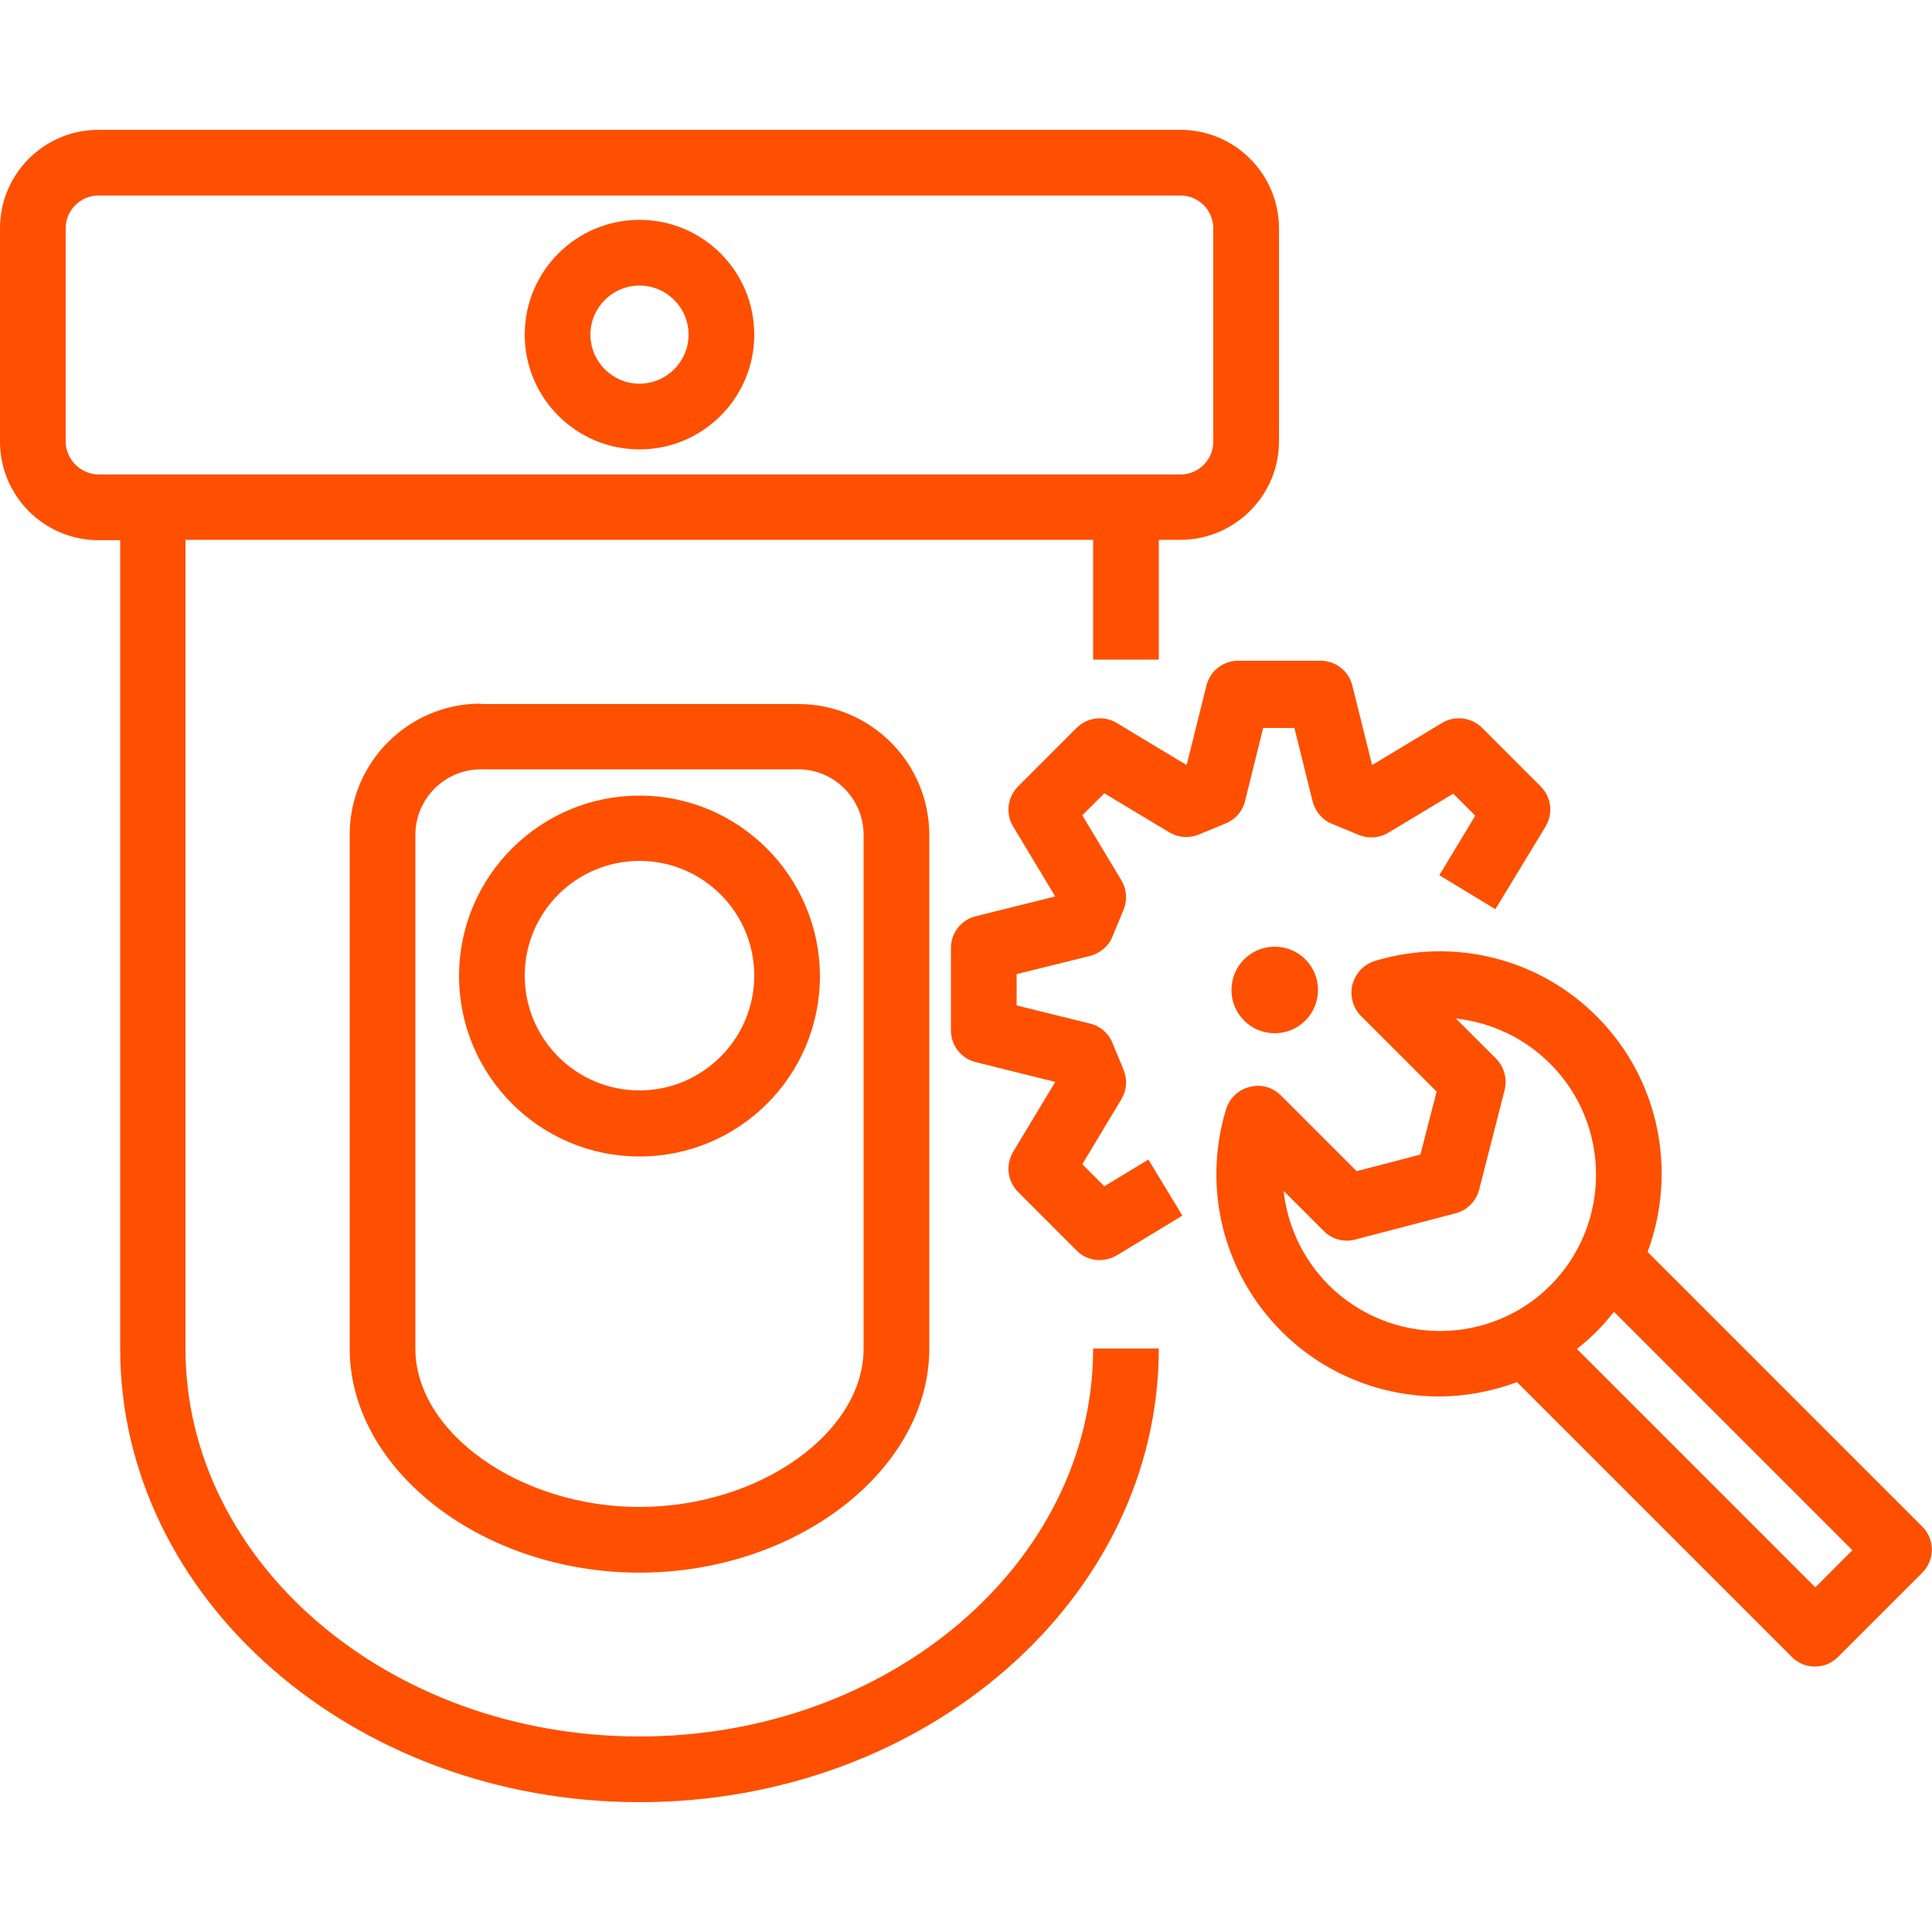 <svg version="1.0" xmlns="http://www.w3.org/2000/svg" viewBox="0 0 500 500" xml:space="preserve"><path fill="#FE5000" d="M165.5 449.4C100.7 449.4 48 404.4 48 349V139.7h234.9v31h17v-31h5.6c14 0 25.5-11.4 25.5-25.5V59.1c0-14-11.4-25.5-25.5-25.5h-280C11.4 33.6 0 45 0 59.1v55.2c0 14 11.4 25.5 25.5 25.5h5.6V349c0 64.7 60.3 117.4 134.4 117.4S299.9 413.7 299.9 349h-17c0 55.4-52.7 100.4-117.4 100.4M17 114.2V59.1c0-4.7 3.8-8.5 8.5-8.5h280c4.7 0 8.5 3.8 8.5 8.5v55.2c0 4.7-3.8 8.5-8.5 8.5h-280c-4.7-.1-8.5-3.9-8.5-8.6m107.4 67.9c-18.7 0-33.9 15.2-33.9 33.9v133c0 31.4 34.3 58 75 58s75-26.6 75-58V216.1c0-18.7-15.2-33.9-33.9-33.9h-82.2zm99.1 34V349c0 21.9-27.1 41-58 41s-58-19.2-58-41V216.1c0-9.4 7.6-17 17-17h82.1c9.3 0 16.9 7.6 16.9 17m-58-99.8c16.4 0 29.7-13.3 29.7-29.7s-13.3-29.7-29.7-29.7-29.7 13.3-29.7 29.7 13.3 29.7 29.7 29.7m0-42.4c7 0 12.7 5.7 12.7 12.7s-5.7 12.7-12.7 12.7-12.7-5.7-12.7-12.7 5.7-12.7 12.7-12.7m0 132c-25.7 0-46.7 20.9-46.7 46.7 0 25.7 20.9 46.7 46.7 46.7s46.7-20.9 46.7-46.7c-.1-25.8-21-46.7-46.7-46.7m0 76.3c-16.4 0-29.7-13.3-29.7-29.7s13.3-29.7 29.7-29.7 29.7 13.3 29.7 29.7-13.4 29.7-29.7 29.7m332 112.9L426.4 324c7.6-20.5 3.3-44.4-13.1-60.9-15-15.1-37.1-20.6-57.5-14.4-2.9.9-5 3.2-5.8 6.1-.7 2.9.1 6 2.2 8.1l19.6 19.6-4.2 16.3-16.5 4.3-19.6-19.6c-2.1-2.1-5.1-3-8.1-2.2-2.9.7-5.2 2.9-6.1 5.8-6.2 20.4-.7 42.4 14.4 57.5 11.2 11.2 26 16.8 40.7 16.8 6.8 0 13.7-1.3 20.2-3.7l71.1 71.1c1.7 1.7 3.8 2.5 6 2.5s4.3-.8 6-2.5l21.7-21.7c3.4-3.3 3.4-8.7.1-12m-153.6-62.5c-6.7-6.7-10.7-15.3-11.7-24.4l10.4 10.4c2.1 2.1 5.2 3 8.1 2.2l26-6.8c3-.8 5.3-3.1 6.1-6.1l6.6-25.8c.7-2.9-.1-6-2.2-8.1l-10.4-10.4c9.1 1 17.7 5 24.4 11.7 15.8 15.8 15.8 41.6 0 57.4-15.7 15.7-41.4 15.7-57.3-.1m125.9 78.2-61.7-61.7q2.7-2.1 5.1-4.5c1.6-1.6 3.1-3.4 4.5-5.1l61.7 61.7zM317.2 213.1l-7 2.9c-2.5 1-5.3.8-7.6-.6l-16.8-10.1-5.7 5.7 10.1 16.8c1.4 2.3 1.6 5.1.6 7.6l-2.9 7c-1 2.5-3.2 4.3-5.8 5l-19 4.7v8.1l19 4.7c2.6.6 4.8 2.5 5.8 5l2.9 7c1 2.5.8 5.3-.6 7.6l-10.1 16.8 5.7 5.7 11.4-6.9 8.8 14.5-17 10.3c-1.4.8-2.9 1.2-4.4 1.2-2.2 0-4.4-.8-6-2.5l-15.1-15.1c-2.8-2.8-3.3-7-1.3-10.4l10.9-18.1-20.5-5.1c-3.8-.9-6.5-4.3-6.5-8.2v-21.4c0-3.9 2.7-7.3 6.5-8.2l20.5-5.1-10.9-18.1c-2-3.3-1.5-7.6 1.3-10.4l15.1-15.1c2.8-2.8 7.1-3.3 10.4-1.3l18.1 10.9 5.1-20.5c.9-3.8 4.3-6.5 8.2-6.5h21.4c3.9 0 7.3 2.7 8.2 6.5l5.1 20.5 18.1-10.9c3.3-2 7.6-1.5 10.4 1.3l15.1 15.1c2.8 2.8 3.3 7 1.3 10.4l-13 21.4-14.5-8.8 9.3-15.4-5.7-5.7-16.8 10.1c-2.3 1.4-5.1 1.6-7.6.6l-7-2.9c-2.5-1-4.3-3.2-5-5.8l-4.7-19h-8.1l-4.7 19c-.6 2.5-2.5 4.7-5 5.7m23.9 43.1c0 6.2-5 11.2-11.2 11.2s-11.2-5-11.2-11.2 5-11.2 11.2-11.2 11.2 5 11.2 11.2"/></svg>